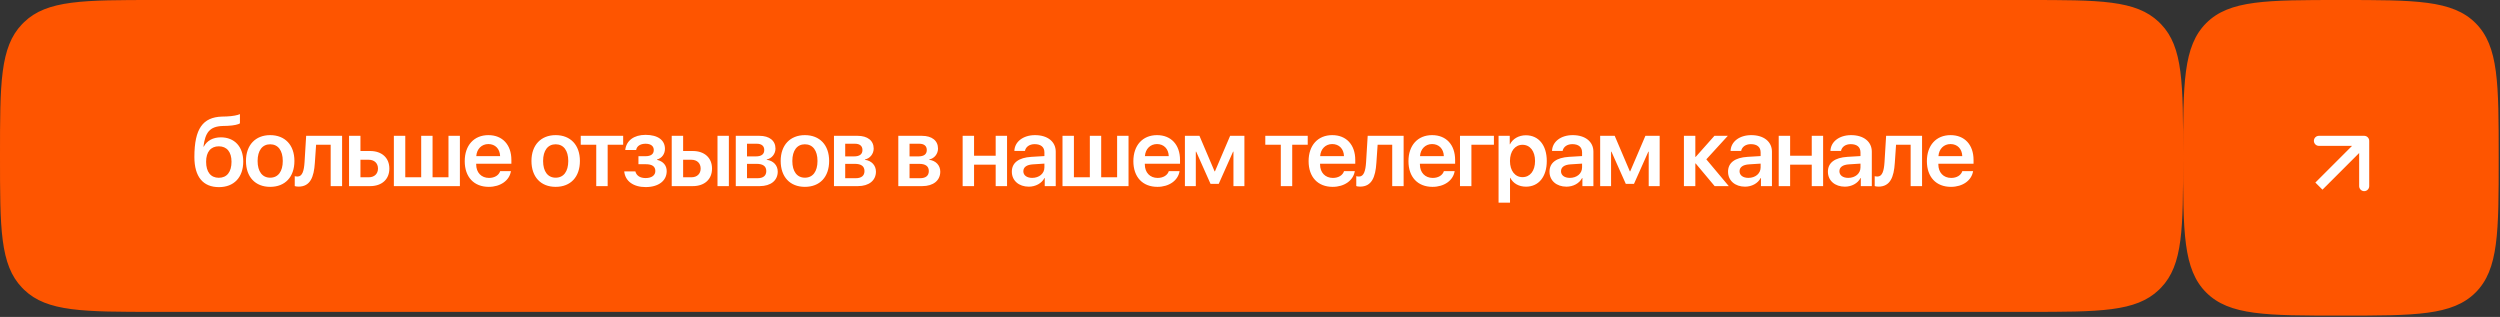 <?xml version="1.0" encoding="UTF-8"?> <svg xmlns="http://www.w3.org/2000/svg" width="497" height="63" viewBox="0 0 497 63" fill="none"><rect x="0" y="0" width="497" height="63" fill="#333333" stroke="none"/><path fill-rule="evenodd" clip-rule="evenodd" d="M4.39 4.803C0 9.359 0 16.573 0 31C0 45.427 0 52.641 4.39 57.197C4.525 57.337 4.663 57.475 4.803 57.611C9.359 62 16.573 62 31 62H403C417.427 62 424.641 62 429.197 57.611C429.337 57.475 429.475 57.337 429.61 57.197C434 52.641 434 45.427 434 31C434 16.573 434 9.359 429.61 4.803C429.475 4.663 429.337 4.525 429.197 4.39C424.641 0 417.427 0 403 0H31C16.573 0 9.359 0 4.803 4.39C4.663 4.525 4.525 4.663 4.39 4.803ZM438.593 4.596C434 9.19 434 16.584 434 31.372C434 46.161 434 53.555 438.593 58.149L438.596 58.151C443.19 62.745 450.583 62.745 465.37 62.745C480.157 62.745 487.55 62.745 492.144 58.151L492.147 58.149C496.74 53.555 496.74 46.161 496.74 31.372C496.74 16.584 496.74 9.19 492.147 4.596L492.144 4.593C487.55 0 480.157 0 465.37 0C450.583 0 443.19 0 438.596 4.593L438.593 4.596Z" fill="#FE5500"></path><path d="M43.528 37.201C40.372 37.201 38.643 35.152 38.643 31.21C38.643 25.556 40.344 23.315 44.095 23.178L45.083 23.151C46.217 23.105 47.306 22.895 47.699 22.684V24.523C47.479 24.715 46.491 24.971 45.211 25.017L44.269 25.044C41.661 25.136 40.811 26.352 40.445 29.142H40.518C41.149 27.962 42.329 27.304 43.921 27.304C46.619 27.304 48.358 29.17 48.358 32.106C48.358 35.262 46.51 37.201 43.528 37.201ZM43.5 35.344C45.101 35.344 46.025 34.192 46.025 32.152C46.025 30.203 45.092 29.087 43.5 29.087C41.899 29.087 40.975 30.203 40.975 32.152C40.975 34.192 41.899 35.344 43.5 35.344ZM53.709 37.146C50.764 37.146 48.898 35.189 48.898 31.996C48.898 28.84 50.782 26.864 53.709 26.864C56.655 26.864 58.53 28.831 58.53 31.996C58.53 35.189 56.673 37.146 53.709 37.146ZM53.709 35.326C55.283 35.326 56.216 34.1 56.216 32.005C56.216 29.911 55.274 28.685 53.709 28.685C52.154 28.685 51.212 29.92 51.212 32.005C51.212 34.1 52.154 35.326 53.709 35.326ZM62.593 32.371C62.41 35.244 61.659 37.101 59.345 37.101C58.979 37.101 58.714 37.037 58.595 36.991V35.024C58.687 35.052 58.888 35.097 59.144 35.097C60.114 35.097 60.434 33.936 60.543 32.252L60.864 27.002H68.008V37H65.739V28.776H62.84L62.593 32.371ZM73.305 31.759H71.658V35.244H73.305C74.43 35.244 75.144 34.548 75.144 33.506C75.144 32.454 74.421 31.759 73.305 31.759ZM69.39 37V27.002H71.658V30.02H73.579C75.912 30.02 77.403 31.383 77.403 33.515C77.403 35.646 75.912 37 73.579 37H69.39ZM78.3 37V27.002H80.569V35.234H83.734V27.002H85.993V35.234H89.158V27.002H91.427V37H78.3ZM97.09 28.639C95.754 28.639 94.785 29.609 94.684 31.036H99.423C99.377 29.59 98.444 28.639 97.09 28.639ZM99.432 34.027H101.572C101.28 35.875 99.505 37.146 97.172 37.146C94.218 37.146 92.388 35.189 92.388 32.042C92.388 28.895 94.227 26.864 97.09 26.864C99.889 26.864 101.664 28.776 101.664 31.804V32.554H94.666V32.691C94.666 34.301 95.691 35.372 97.218 35.372C98.316 35.372 99.167 34.85 99.432 34.027ZM110.465 37.146C107.52 37.146 105.654 35.189 105.654 31.996C105.654 28.84 107.538 26.864 110.465 26.864C113.411 26.864 115.286 28.831 115.286 31.996C115.286 35.189 113.429 37.146 110.465 37.146ZM110.465 35.326C112.039 35.326 112.972 34.1 112.972 32.005C112.972 29.911 112.029 28.685 110.465 28.685C108.91 28.685 107.968 29.92 107.968 32.005C107.968 34.1 108.91 35.326 110.465 35.326ZM123.885 27.002V28.776H120.803V37H118.534V28.776H115.451V27.002H123.885ZM128.35 37.192C125.926 37.192 124.28 36.012 124.097 34.073H126.31C126.53 34.933 127.252 35.399 128.35 35.399C129.585 35.399 130.28 34.832 130.28 34C130.28 33.076 129.64 32.646 128.359 32.646H126.923V31.054H128.314C129.402 31.054 129.969 30.642 129.969 29.819C129.969 29.087 129.439 28.575 128.341 28.575C127.298 28.575 126.594 29.042 126.466 29.819H124.298C124.499 27.953 126.027 26.81 128.332 26.81C130.829 26.81 132.192 27.889 132.192 29.59C132.192 30.606 131.579 31.457 130.619 31.704V31.777C131.872 32.079 132.54 32.902 132.54 34.027C132.54 35.948 130.911 37.192 128.35 37.192ZM142.639 37V27.002H144.899V37H142.639ZM137.453 31.759H135.806V35.244H137.453C138.578 35.244 139.291 34.548 139.291 33.506C139.291 32.454 138.569 31.759 137.453 31.759ZM133.538 37V27.002H135.806V30.02H137.727C140.06 30.02 141.551 31.383 141.551 33.515C141.551 35.646 140.06 37 137.727 37H133.538ZM150.452 28.575H148.504V31.091H150.26C151.376 31.091 151.934 30.661 151.934 29.819C151.934 29.023 151.403 28.575 150.452 28.575ZM150.406 32.573H148.504V35.427H150.598C151.724 35.427 152.337 34.933 152.337 34.009C152.337 33.048 151.687 32.573 150.406 32.573ZM146.272 37V27.002H150.974C152.959 27.002 154.166 27.962 154.166 29.545C154.166 30.588 153.416 31.521 152.428 31.694V31.768C153.727 31.941 154.614 32.865 154.614 34.118C154.614 35.875 153.233 37 151.038 37H146.272ZM160.012 37.146C157.067 37.146 155.2 35.189 155.2 31.996C155.2 28.84 157.085 26.864 160.012 26.864C162.958 26.864 164.833 28.831 164.833 31.996C164.833 35.189 162.976 37.146 160.012 37.146ZM160.012 35.326C161.585 35.326 162.518 34.1 162.518 32.005C162.518 29.911 161.576 28.685 160.012 28.685C158.457 28.685 157.515 29.92 157.515 32.005C157.515 34.1 158.457 35.326 160.012 35.326ZM169.974 28.575H168.026V31.091H169.782C170.898 31.091 171.456 30.661 171.456 29.819C171.456 29.023 170.926 28.575 169.974 28.575ZM169.929 32.573H168.026V35.427H170.121C171.246 35.427 171.859 34.933 171.859 34.009C171.859 33.048 171.209 32.573 169.929 32.573ZM165.794 37V27.002H170.496C172.481 27.002 173.688 27.962 173.688 29.545C173.688 30.588 172.938 31.521 171.95 31.694V31.768C173.249 31.941 174.137 32.865 174.137 34.118C174.137 35.875 172.755 37 170.56 37H165.794ZM182.764 28.575H180.816V31.091H182.572C183.688 31.091 184.246 30.661 184.246 29.819C184.246 29.023 183.716 28.575 182.764 28.575ZM182.718 32.573H180.816V35.427H182.911C184.036 35.427 184.649 34.933 184.649 34.009C184.649 33.048 183.999 32.573 182.718 32.573ZM178.584 37V27.002H183.286C185.271 27.002 186.478 27.962 186.478 29.545C186.478 30.588 185.728 31.521 184.74 31.694V31.768C186.039 31.941 186.926 32.865 186.926 34.118C186.926 35.875 185.545 37 183.35 37H178.584ZM197.941 37V32.737H193.642V37H191.373V27.002H193.642V30.963H197.941V27.002H200.201V37H197.941ZM205.196 35.363C206.577 35.363 207.629 34.503 207.629 33.286V32.527L205.343 32.673C204.098 32.755 203.44 33.231 203.44 34.045C203.44 34.85 204.135 35.363 205.196 35.363ZM204.528 37.11C202.562 37.11 201.153 35.911 201.153 34.137C201.153 32.353 202.516 31.338 205.031 31.182L207.629 31.027V30.295C207.629 29.234 206.916 28.657 205.69 28.657C204.656 28.657 203.915 29.197 203.76 30.002H201.656C201.711 28.173 203.412 26.864 205.763 26.864C208.261 26.864 209.88 28.163 209.88 30.148V37H207.693V35.39H207.639C207.09 36.46 205.855 37.11 204.528 37.11ZM211.225 37V27.002H213.494V35.234H216.659V27.002H218.918V35.234H222.083V27.002H224.352V37H211.225ZM230.015 28.639C228.679 28.639 227.71 29.609 227.609 31.036H232.348C232.302 29.59 231.369 28.639 230.015 28.639ZM232.357 34.027H234.497C234.204 35.875 232.43 37.146 230.097 37.146C227.143 37.146 225.313 35.189 225.313 32.042C225.313 28.895 227.152 26.864 230.015 26.864C232.814 26.864 234.589 28.776 234.589 31.804V32.554H227.591V32.691C227.591 34.301 228.615 35.372 230.143 35.372C231.241 35.372 232.091 34.85 232.357 34.027ZM237.727 37H235.559V27.002H238.45L241.459 34.064H241.532L244.551 27.002H247.387V37H245.21V30.148H245.137L242.282 36.552H240.654L237.8 30.148H237.727V37ZM259.975 27.002V28.776H256.893V37H254.624V28.776H251.541V27.002H259.975ZM264.852 28.639C263.516 28.639 262.546 29.609 262.446 31.036H267.184C267.139 29.59 266.206 28.639 264.852 28.639ZM267.193 34.027H269.334C269.041 35.875 267.267 37.146 264.934 37.146C261.979 37.146 260.15 35.189 260.15 32.042C260.15 28.895 261.988 26.864 264.852 26.864C267.651 26.864 269.425 28.776 269.425 31.804V32.554H262.428V32.691C262.428 34.301 263.452 35.372 264.98 35.372C266.077 35.372 266.928 34.85 267.193 34.027ZM273.625 32.371C273.442 35.244 272.692 37.101 270.378 37.101C270.012 37.101 269.746 37.037 269.627 36.991V35.024C269.719 35.052 269.92 35.097 270.176 35.097C271.146 35.097 271.466 33.936 271.576 32.252L271.896 27.002H279.04V37H276.772V28.776H273.872L273.625 32.371ZM284.703 28.639C283.368 28.639 282.398 29.609 282.298 31.036H287.036C286.99 29.59 286.057 28.639 284.703 28.639ZM287.045 34.027H289.186C288.893 35.875 287.118 37.146 284.786 37.146C281.831 37.146 280.001 35.189 280.001 32.042C280.001 28.895 281.84 26.864 284.703 26.864C287.502 26.864 289.277 28.776 289.277 31.804V32.554H282.279V32.691C282.279 34.301 283.304 35.372 284.831 35.372C285.929 35.372 286.78 34.85 287.045 34.027ZM296.989 28.776H292.516V37H290.247V27.002H296.989V28.776ZM303.338 26.892C305.881 26.892 307.5 28.868 307.5 32.005C307.5 35.134 305.89 37.11 303.375 37.11C301.939 37.11 300.814 36.46 300.237 35.344H300.192V40.293H297.914V27.002H300.137V28.685H300.182C300.731 27.587 301.939 26.892 303.338 26.892ZM302.671 35.216C304.18 35.216 305.168 33.963 305.168 32.005C305.168 30.057 304.18 28.785 302.671 28.785C301.18 28.785 300.182 30.084 300.182 32.005C300.182 33.936 301.18 35.216 302.671 35.216ZM312.084 35.363C313.465 35.363 314.517 34.503 314.517 33.286V32.527L312.23 32.673C310.986 32.755 310.328 33.231 310.328 34.045C310.328 34.85 311.023 35.363 312.084 35.363ZM311.416 37.11C309.45 37.11 308.041 35.911 308.041 34.137C308.041 32.353 309.404 31.338 311.919 31.182L314.517 31.027V30.295C314.517 29.234 313.804 28.657 312.578 28.657C311.544 28.657 310.803 29.197 310.648 30.002H308.544C308.599 28.173 310.3 26.864 312.651 26.864C315.149 26.864 316.768 28.163 316.768 30.148V37H314.581V35.39H314.527C313.978 36.46 312.743 37.11 311.416 37.11ZM320.281 37H318.113V27.002H321.004L324.013 34.064H324.086L327.105 27.002H329.941V37H327.764V30.148H327.691L324.837 36.552H323.208L320.354 30.148H320.281V37ZM339.218 31.676L343.682 37H340.874L337.105 32.499H337.032V37H334.763V27.002H337.032V31.191H337.105L340.828 27.002H343.49L339.218 31.676ZM347.58 35.363C348.961 35.363 350.013 34.503 350.013 33.286V32.527L347.726 32.673C346.482 32.755 345.823 33.231 345.823 34.045C345.823 34.85 346.518 35.363 347.58 35.363ZM346.912 37.11C344.945 37.11 343.536 35.911 343.536 34.137C343.536 32.353 344.899 31.338 347.415 31.182L350.013 31.027V30.295C350.013 29.234 349.299 28.657 348.073 28.657C347.04 28.657 346.299 29.197 346.143 30.002H344.039C344.094 28.173 345.796 26.864 348.147 26.864C350.644 26.864 352.263 28.163 352.263 30.148V37H350.077V35.39H350.022C349.473 36.46 348.238 37.11 346.912 37.11ZM360.176 37V32.737H355.877V37H353.608V27.002H355.877V30.963H360.176V27.002H362.436V37H360.176ZM367.431 35.363C368.812 35.363 369.864 34.503 369.864 33.286V32.527L367.578 32.673C366.333 32.755 365.675 33.231 365.675 34.045C365.675 34.85 366.37 35.363 367.431 35.363ZM366.763 37.11C364.797 37.11 363.388 35.911 363.388 34.137C363.388 32.353 364.751 31.338 367.266 31.182L369.864 31.027V30.295C369.864 29.234 369.151 28.657 367.925 28.657C366.891 28.657 366.15 29.197 365.995 30.002H363.891C363.946 28.173 365.647 26.864 367.998 26.864C370.496 26.864 372.115 28.163 372.115 30.148V37H369.928V35.39H369.874C369.325 36.46 368.09 37.11 366.763 37.11ZM376.689 32.371C376.506 35.244 375.756 37.101 373.442 37.101C373.076 37.101 372.811 37.037 372.692 36.991V35.024C372.783 35.052 372.984 35.097 373.241 35.097C374.21 35.097 374.53 33.936 374.64 32.252L374.96 27.002H382.105V37H379.836V28.776H376.936L376.689 32.371ZM387.768 28.639C386.432 28.639 385.462 29.609 385.362 31.036H390.1C390.054 29.59 389.121 28.639 387.768 28.639ZM390.109 34.027H392.25C391.957 35.875 390.183 37.146 387.85 37.146C384.895 37.146 383.066 35.189 383.066 32.042C383.066 28.895 384.904 26.864 387.768 26.864C390.567 26.864 392.341 28.776 392.341 31.804V32.554H385.344V32.691C385.344 34.301 386.368 35.372 387.896 35.372C388.993 35.372 389.844 34.85 390.109 34.027Z" fill="white"></path><path d="M471 28C471 27.448 470.552 27 470 27H461C460.448 27 460 27.448 460 28C460 28.552 460.448 29 461 29H469V37C469 37.552 469.448 38 470 38C470.552 38 471 37.552 471 37V28ZM461.707 37.707L470.707 28.707L469.293 27.293L460.293 36.293L461.707 37.707Z" fill="white"></path></svg> 